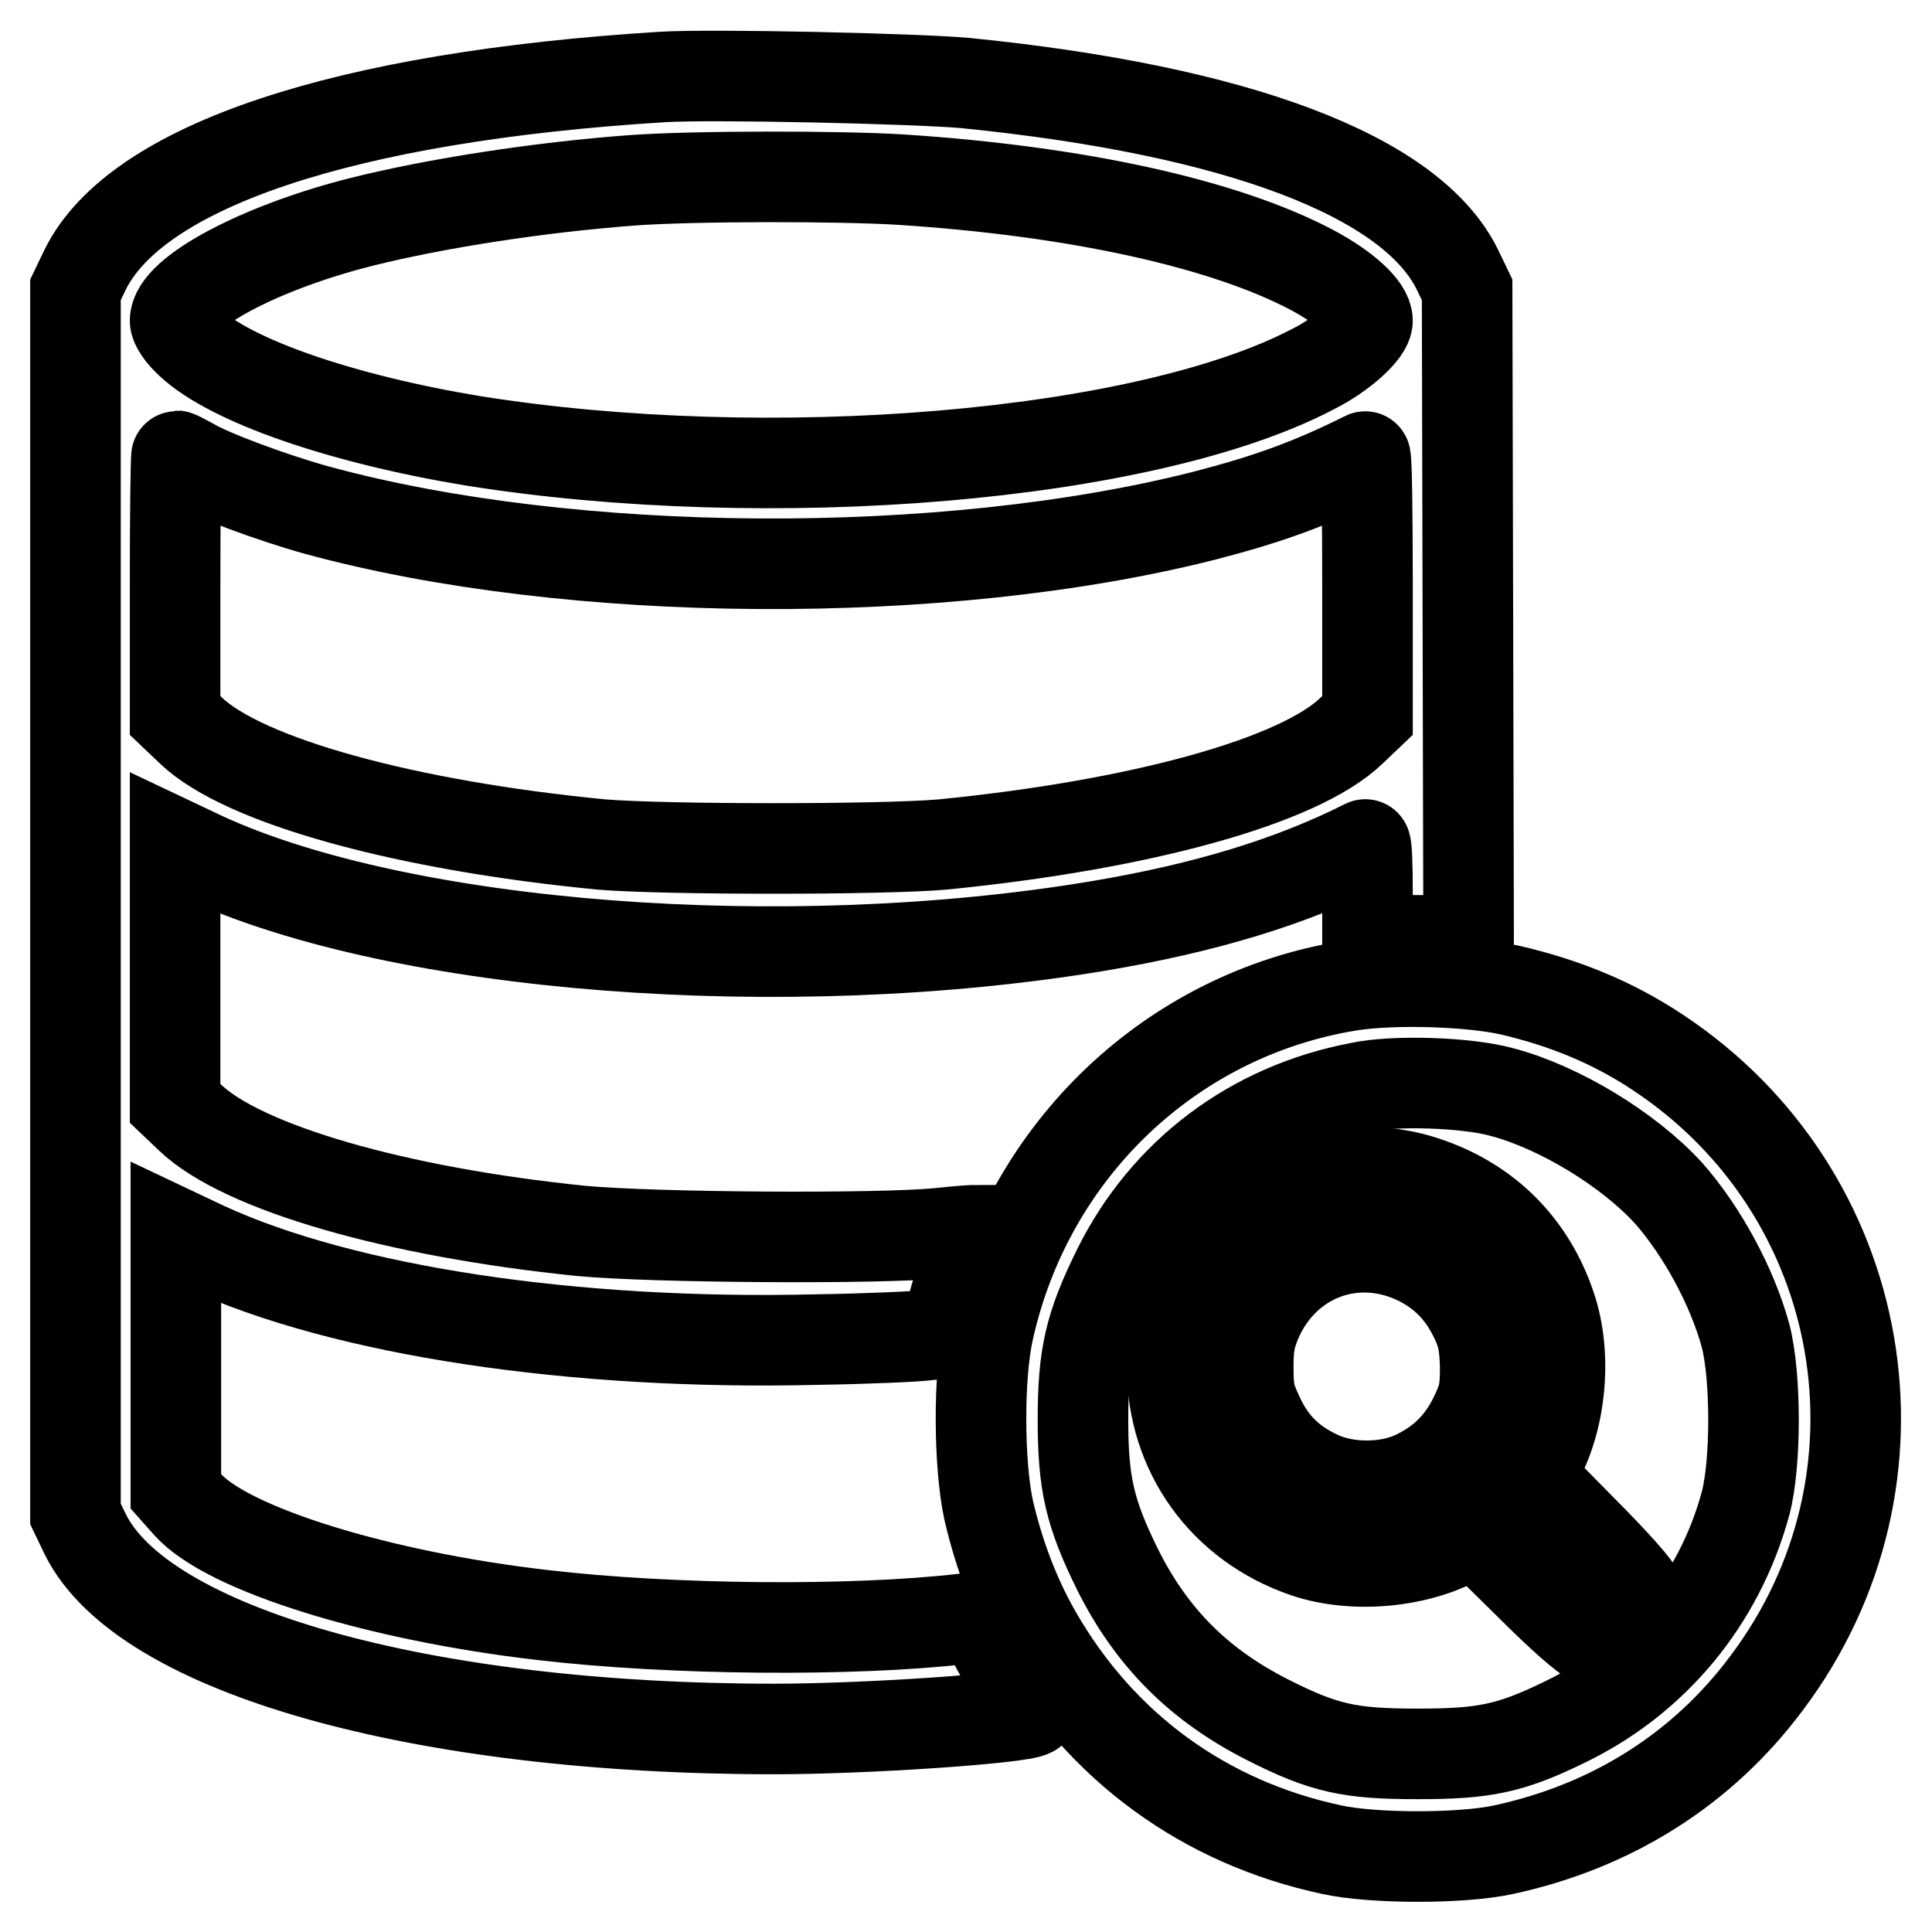<?xml version="1.0" encoding="utf-8"?>
<!-- Svg Vector Icons : http://www.onlinewebfonts.com/icon -->
<!DOCTYPE svg PUBLIC "-//W3C//DTD SVG 1.1//EN" "http://www.w3.org/Graphics/SVG/1.1/DTD/svg11.dtd">
<svg version="1.1" xmlns="http://www.w3.org/2000/svg" xmlns:xlink="http://www.w3.org/1999/xlink" x="0px" y="0px" viewBox="0 0 256 256" enable-background="new 0 0 256 256" xml:space="preserve">
<g><g><g><path stroke-width="12" fill-opacity="0" stroke="#000000"  d="M87.8,10.2C45.6,12.8,18.1,22,11.3,35.7L10,38.4v81.1v81.1l1.3,2.7c7.6,15.4,44.4,25.8,91.3,25.8c12.1,0,32.6-1.4,34.1-2.3c0.4-0.2-0.1-1.3-1.6-3.5c-1.2-1.7-2.8-4.4-3.6-6.1l-1.5-3l-2.3,0.3c-14.7,1.7-38.8,1.5-55.8-0.5c-21.7-2.5-41.7-8.7-47-14.6l-1.6-1.8v-17.1v-17.1l3.8,1.8c18.4,8.5,48.9,13.1,81.2,12.3c6.6-0.1,13.3-0.4,14.7-0.6l2.6-0.3l0.3-1.9c0.1-1,1-4.1,1.9-6.7c0.9-2.6,1.5-4.9,1.5-5c-0.1,0-2.2,0.1-4.8,0.4c-7.9,0.8-38.1,0.6-47.5-0.3c-24.6-2.5-44.9-8.4-51.8-15l-2-1.9v-17.2v-17.2l3.8,1.8c26.3,12.1,77.1,16,118.5,9.1c14.3-2.4,25.7-5.9,35.4-10.8c0.2-0.1,0.3,2.7,0.3,6.3v6.4l6.7,0h6.7l-0.1-43.1l-0.1-43.1l-1.3-2.7C187,23.3,163.9,14.6,127.9,11C121.1,10.4,94.2,9.8,87.8,10.2z M119.3,23.8c23.3,1.5,42.9,5.8,54.6,12c4.3,2.3,7.3,5,7.3,6.7c0,1.4-3.4,4.5-7.2,6.4c-22.3,11.7-72,15.8-111.4,9.5c-17.5-2.9-32.1-8-37.4-13c-1.2-1.1-2-2.3-2-2.9c0-3.7,11.2-9.7,24.7-13.1c10-2.5,23.7-4.6,35.8-5.5C91.7,23.3,111.2,23.3,119.3,23.8z M25.2,61.3c2.6,1.6,11,4.7,16.8,6.3c33.7,9.2,83.2,9.5,117.7,0.7c8.5-2.2,14.2-4.3,21.2-7.8c0.2-0.1,0.3,7.6,0.3,17.1v17.2l-2.1,2c-6.9,6.7-27.9,12.5-54.2,15.1c-7.9,0.7-36.9,0.7-45.2,0c-25.9-2.5-47.4-8.4-54.4-15.1l-2.1-2V77.6c0-9.5,0.1-17.2,0.2-17.2C23.5,60.4,24.3,60.8,25.2,61.3z"/><path stroke-width="12" fill-opacity="0" stroke="#000000"  d="M178.9,130.6c-23.7,3.8-42.6,21.8-47.9,45.6c-1.4,6.2-1.3,17.9,0,23.9c1.4,6,3.5,11.5,6.3,16.4c8.6,15,22.3,25,39.2,28.6c5.5,1.2,17.2,1.2,22.7,0c14.4-3.1,26.4-10.7,34.9-22.1c20.3-27,13.7-65-14.5-83.6c-5.9-3.9-12.2-6.5-19.5-8.2C194.7,130,184.6,129.7,178.9,130.6z M199,144.7c7.6,2,16.8,7.6,22.1,13.4c4.4,5,8.4,12.3,10.2,18.9c1.4,5.4,1.4,16.9,0,22.2c-3.5,12.9-12.2,23.4-24.2,29.1c-7,3.4-10.5,4.1-19.2,4.1c-9,0-12.4-0.7-19.9-4.5c-9.1-4.6-15.4-10.9-19.9-19.9c-3.7-7.5-4.6-11.4-4.6-19.9s0.9-12.4,4.6-19.9c6.3-12.7,17.8-21.4,32-24.1C184.6,143.1,194.3,143.4,199,144.7z"/><path stroke-width="12" fill-opacity="0" stroke="#000000"  d="M173,156.6c-10.9,3.7-17.7,13.1-17.7,24.5c0,11.4,6.9,20.9,17.7,24.6c6.5,2.2,15.2,1.3,20.8-2l1.5-1l7.2,7.1c4.4,4.4,7.7,7.3,8.5,7.5c3.6,0.9,7-2.5,6.1-6.2c-0.2-0.7-3.1-4-7.5-8.4l-7.1-7.2l1-1.5c3.3-5.6,4.2-14.3,2-20.8c-2.7-8.1-8.5-13.9-16.6-16.6C184,154.9,177.8,154.9,173,156.6z M188,167c3.4,1.7,5.8,4.2,7.5,7.8c1,2.1,1.2,3.3,1.3,6.3c0,3.3-0.2,4.1-1.5,6.8c-1.8,3.6-4.3,6-7.9,7.7c-3.7,1.7-8.9,1.7-12.6,0c-3.7-1.7-6.2-4.1-7.9-7.7c-1.3-2.7-1.5-3.5-1.5-6.8c0-3,0.3-4.2,1.2-6.3C170.4,166.3,179.7,162.9,188,167z"/></g></g></g>
</svg>